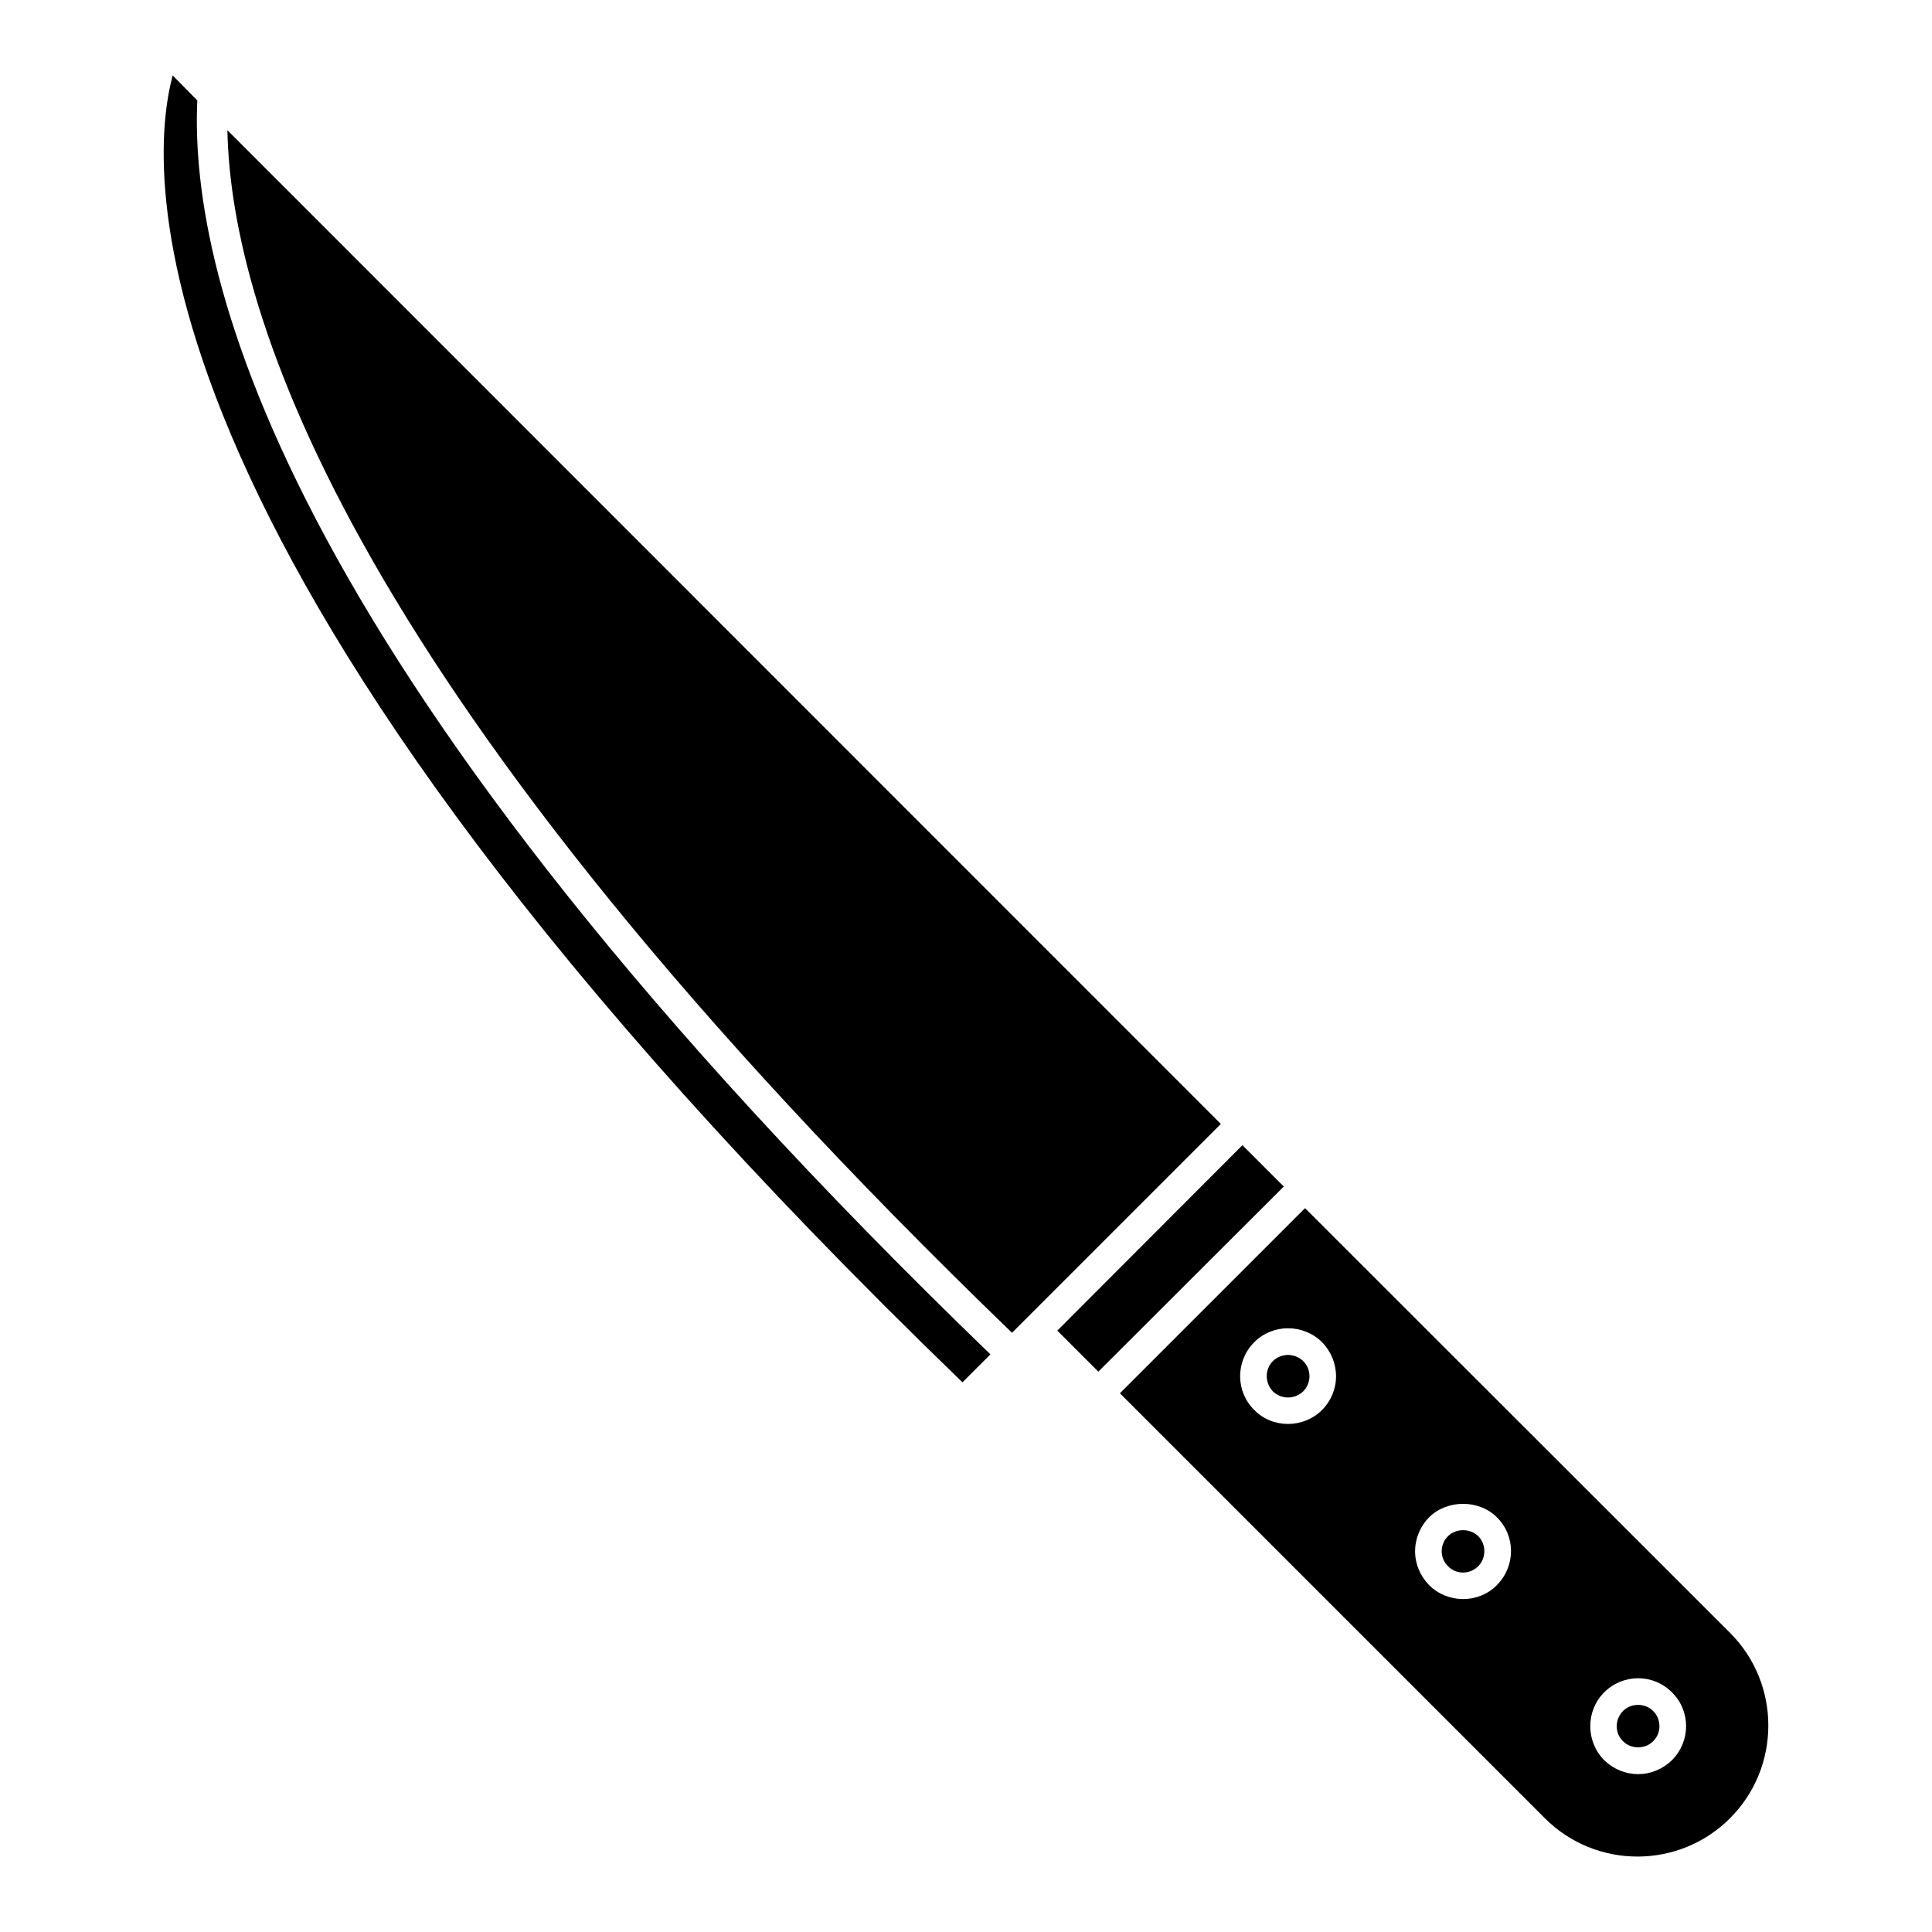 <?xml version="1.0" encoding="utf-8"?>
<!-- Generator: Adobe Illustrator 26.0.2, SVG Export Plug-In . SVG Version: 6.00 Build 0)  -->
<svg version="1.1" xmlns="http://www.w3.org/2000/svg" xmlns:xlink="http://www.w3.org/1999/xlink" x="0px" y="0px"
	 viewBox="0 0 64 64" style="enable-background:new 0 0 64 64;" xml:space="preserve">
<g id="Layer_1">
</g>
<g id="Layer_2">
</g>
<g id="Layer_3">
</g>
<g id="Layer_4">
</g>
<g id="Layer_5">
</g>
<g id="Layer_6">
</g>
<g id="Layer_7">
</g>
<g id="Layer_8">
</g>
<g id="Layer_9">
</g>
<g id="Layer_10">
</g>
<g id="Layer_11">
</g>
<g id="Layer_12">
</g>
<g id="Layer_13">
	<g>
		<polygon points="41.157,37.936 35.024,44.079 36.384,45.438 42.527,39.306 		"/>
		<path d="M7.533,4.313c0.121,6.123,4.078,18.68,25.991,39.837l0.423-0.423
			c0.01,0,0.01-0.01,0.01-0.01l6.485-6.485L7.533,4.313z"/>
		<path d="M6.536,3.326L5.721,2.5c-0.806,2.981-1.994,16.102,26.162,43.291
			l0.926-0.926C9.437,22.288,6.265,9.227,6.536,3.326z"/>
		<path d="M57.309,54.089L43.231,40.021l-6.133,6.133l14.078,14.078
			c1.692,1.692,4.441,1.692,6.133,0C59.001,58.539,59.001,55.78,57.309,54.089z
			 M43.795,46.707c-0.312,0.312-0.725,0.463-1.128,0.463s-0.816-0.151-1.118-0.463
			c-0.624-0.614-0.624-1.621,0-2.246c0.614-0.614,1.621-0.614,2.246,0
			c0.292,0.302,0.463,0.705,0.463,1.128C44.259,46.012,44.087,46.415,43.795,46.707z
			 M49.586,52.508c-0.302,0.312-0.715,0.463-1.118,0.463s-0.816-0.151-1.128-0.463
			c-0.292-0.302-0.463-0.695-0.463-1.118c0-0.433,0.171-0.826,0.463-1.128
			c0.604-0.594,1.652-0.594,2.246,0C50.21,50.876,50.21,51.883,49.586,52.508z
			 M55.386,58.308c-0.312,0.302-0.715,0.463-1.118,0.463
			c-0.413,0-0.816-0.161-1.128-0.463c-0.614-0.624-0.614-1.631,0-2.246
			c0.624-0.624,1.631-0.624,2.246,0C56.01,56.676,56.01,57.683,55.386,58.308z"/>
		<path d="M47.966,50.888c-0.136,0.137-0.208,0.31-0.208,0.502
			c0,0.183,0.074,0.357,0.206,0.491c0.129,0.134,0.304,0.209,0.492,0.211
			c0.002,0,0.005,0,0.008,0c0.19,0,0.369-0.074,0.505-0.21
			c0.269-0.269,0.269-0.725-0-0.994C48.704,50.624,48.231,50.623,47.966,50.888
			z"/>
		<path d="M42.168,45.085l-0.002,0.002c-0.271,0.27-0.272,0.72,0.002,1.007
			c0.14,0.133,0.319,0.2,0.499,0.2c0.18,0,0.361-0.067,0.503-0.203
			c0.132-0.133,0.208-0.316,0.208-0.502c0-0.192-0.072-0.365-0.21-0.504
			C42.887,44.818,42.448,44.817,42.168,45.085z"/>
		<path d="M53.766,56.677v0.001c-0.138,0.138-0.212,0.321-0.21,0.514
			c0.002,0.188,0.077,0.362,0.21,0.49c0.135,0.135,0.317,0.202,0.498,0.202
			c0.181,0,0.361-0.067,0.495-0.201c0.135-0.129,0.21-0.303,0.212-0.491
			c0.002-0.194-0.072-0.377-0.21-0.515
			C54.491,56.41,54.035,56.41,53.766,56.677z"/>
	</g>
</g>
<g id="Layer_14">
</g>
<g id="Layer_15">
</g>
<g id="Layer_16">
</g>
<g id="Layer_17">
</g>
<g id="Layer_18">
</g>
<g id="Layer_19">
</g>
<g id="Layer_20">
</g>
<g id="Layer_21">
</g>
<g id="Layer_22">
</g>
<g id="Layer_23">
</g>
<g id="Layer_24">
</g>
<g id="Layer_25">
</g>
<g id="Layer_26">
</g>
<g id="Layer_27">
</g>
<g id="Layer_28">
</g>
<g id="Layer_29">
</g>
</svg>
